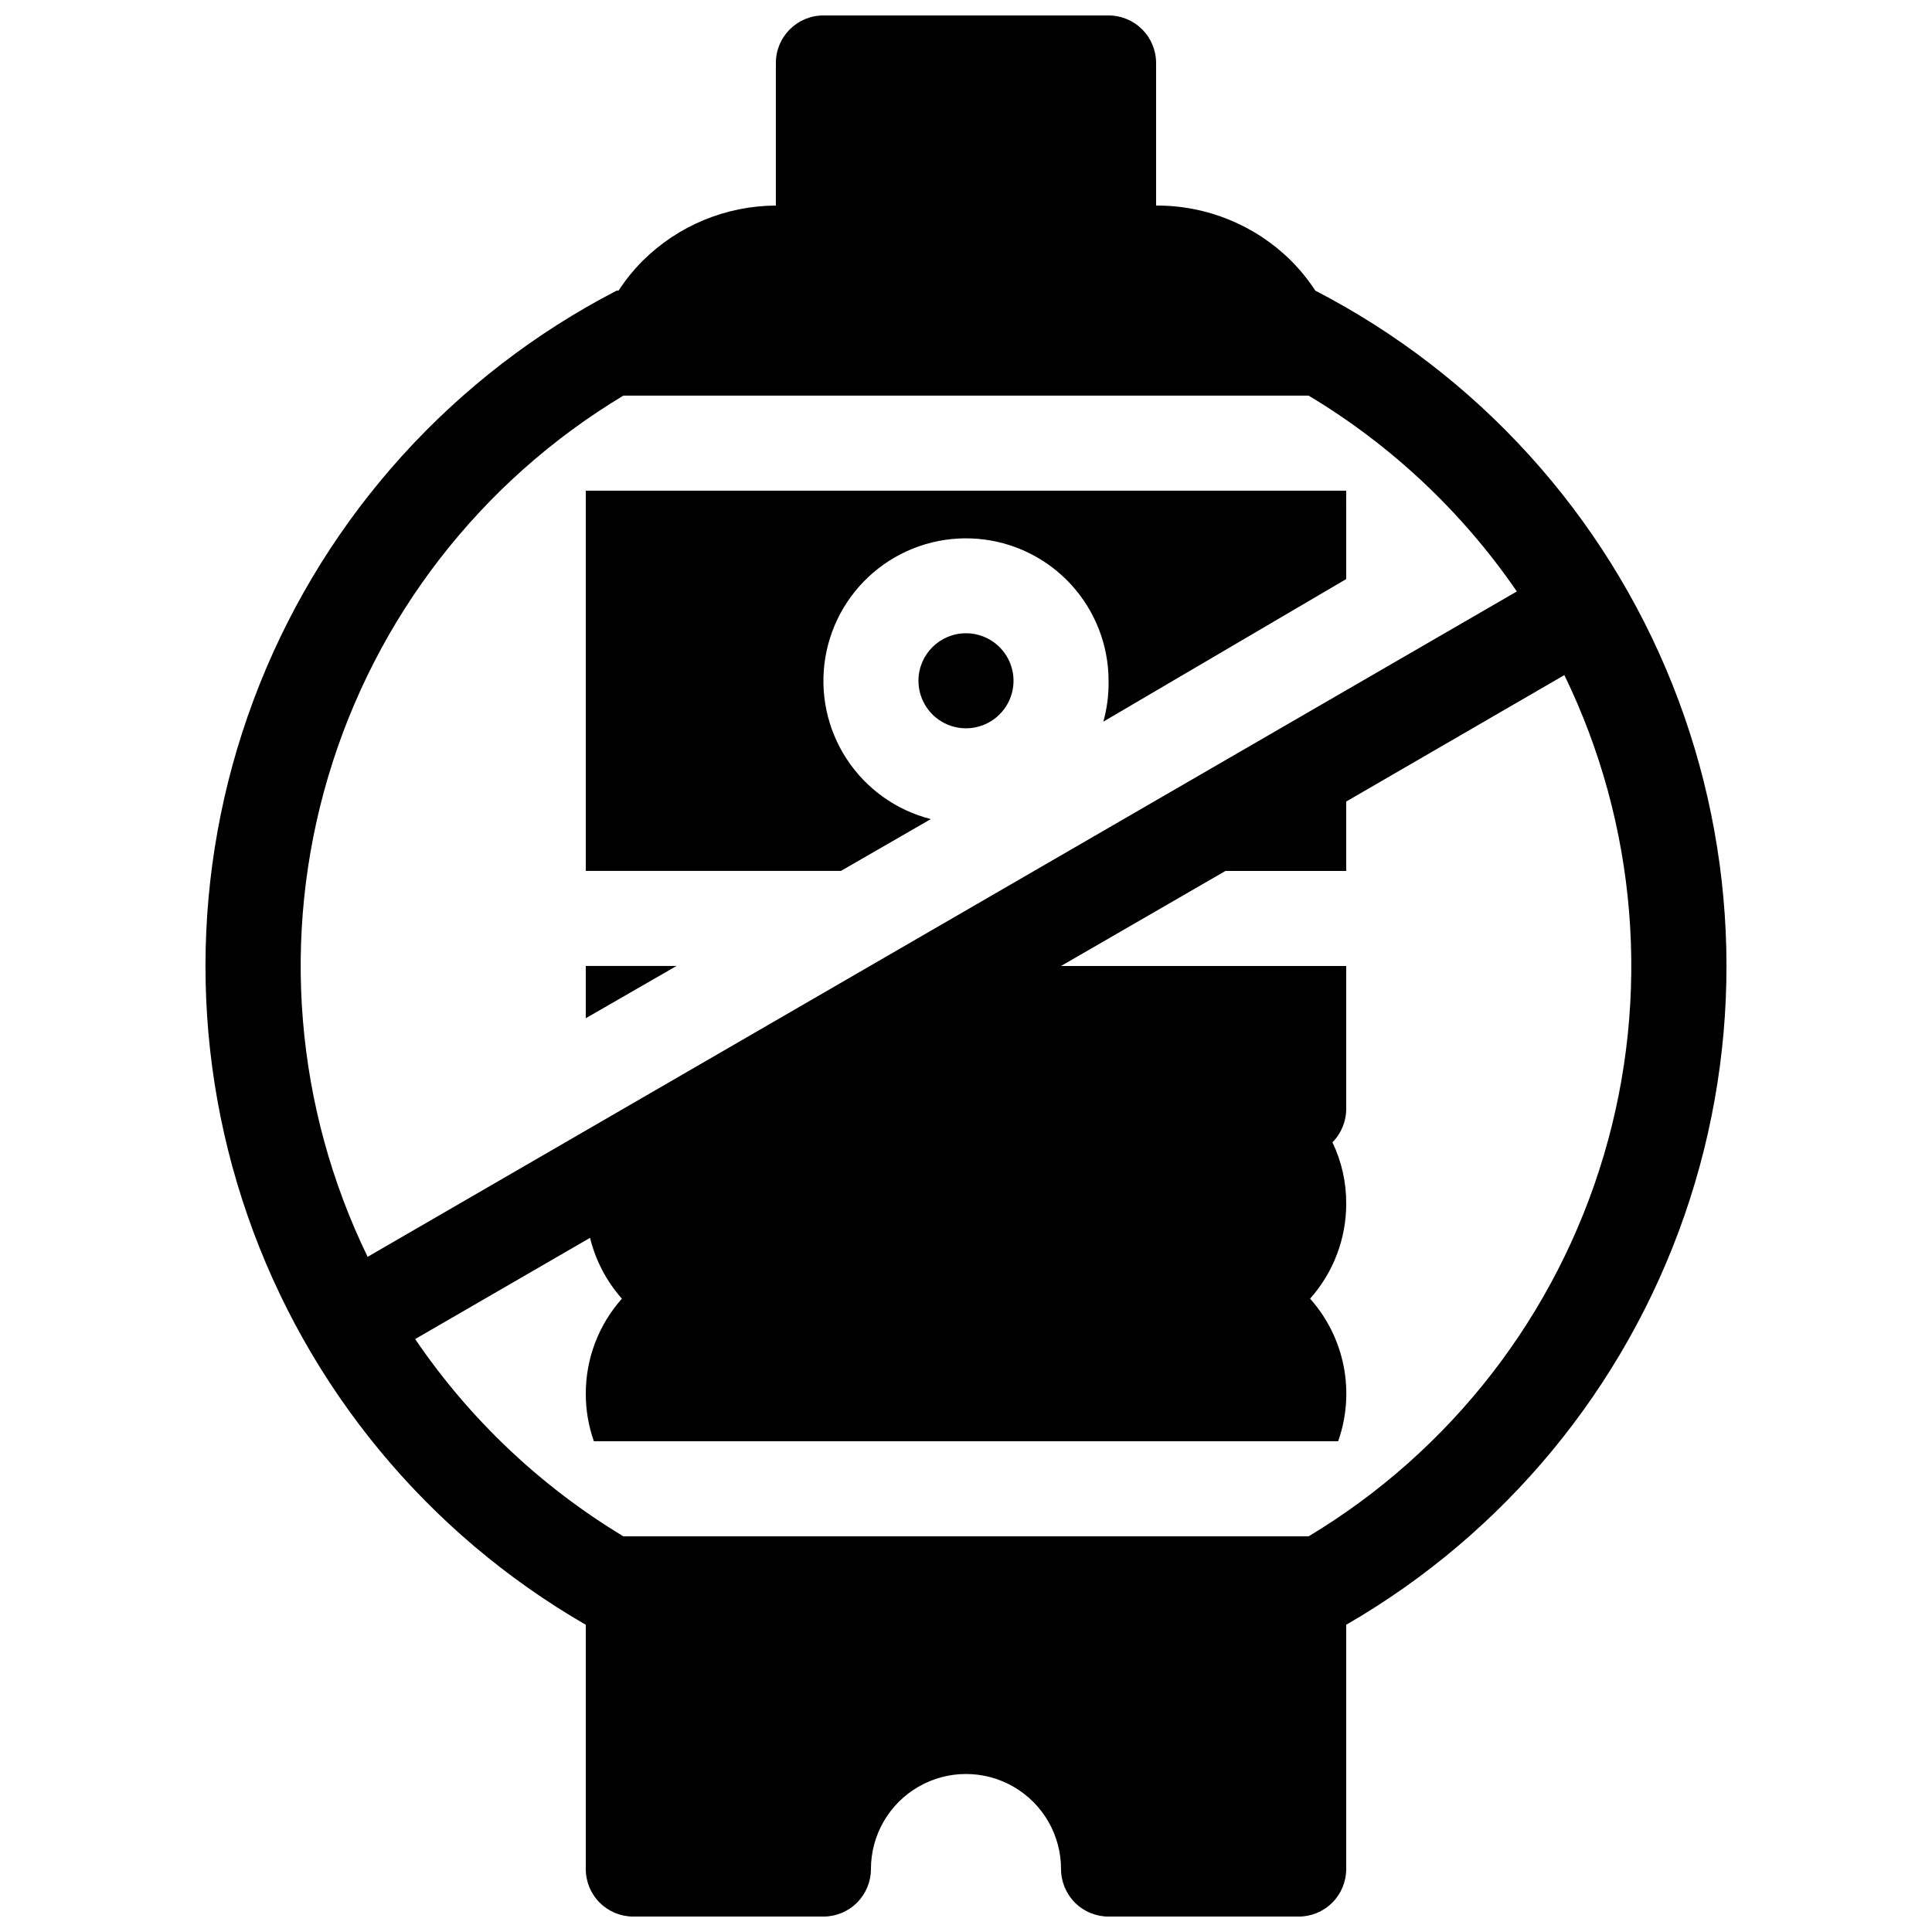 <?xml version="1.0" encoding="UTF-8"?>
<!-- Uploaded to: SVG Find, www.svgrepo.com, Generator: SVG Find Mixer Tools -->
<svg width="800px" height="800px" version="1.1" viewBox="144 144 512 512" xmlns="http://www.w3.org/2000/svg">
 <defs>
  <clipPath id="a">
   <path d="m198 148.09h404v503.81h-404z"/>
  </clipPath>
 </defs>
 <g clip-path="url(#a)">
  <path d="m307.42 221.02c-43.039 22.254-76.621 59.27-94.594 104.27-17.969 44.996-19.129 94.965-3.258 140.75 15.867 45.781 47.703 84.312 89.668 108.54v64.738c0 3.34 1.324 6.543 3.688 8.906 2.363 2.363 5.566 3.688 8.906 3.688h50.383-0.004c3.344 0 6.547-1.324 8.906-3.688 2.363-2.363 3.691-5.566 3.691-8.906 0-9 4.801-17.316 12.594-21.816 7.793-4.5 17.398-4.5 25.191 0s12.594 12.816 12.594 21.816c0 3.34 1.328 6.543 3.691 8.906 2.359 2.363 5.566 3.688 8.906 3.688h50.383-0.004c3.34 0 6.547-1.324 8.906-3.688 2.363-2.363 3.691-5.566 3.691-8.906v-64.738c41.965-24.223 73.797-62.754 89.664-108.54 15.871-45.781 14.715-95.75-3.258-140.75-17.973-45-51.555-82.016-94.594-104.27-1.859-2.859-4.012-5.519-6.426-7.934-9.508-9.43-22.379-14.688-35.77-14.609v-37.789c0-3.34-1.328-6.543-3.688-8.906-2.363-2.359-5.566-3.688-8.906-3.688h-75.574c-6.953 0-12.594 5.641-12.594 12.594v37.789c-13.215 0.055-25.883 5.301-35.266 14.609-2.41 2.414-4.566 5.074-6.426 7.934zm251.15 101.89-57.809 33.504v18.391h-31.992l-43.582 25.191h75.57v37.785h0.004c0.02 3.348-1.297 6.566-3.652 8.941 2.434 5.07 3.684 10.625 3.652 16.25 0.012 9.285-3.394 18.254-9.574 25.188 4.512 5.055 7.582 11.23 8.891 17.875 1.309 6.648 0.805 13.527-1.457 19.91h-197.24c-1.426-4.043-2.148-8.305-2.141-12.594-0.016-9.289 3.391-18.254 9.57-25.191-4.082-4.606-6.981-10.141-8.438-16.121l-46.352 26.828c14.406 21.199 33.223 39.027 55.168 52.27h181.62c37.77-22.695 65.672-58.711 78.211-100.95 12.543-42.242 8.816-87.645-10.445-127.28zm-67.762-74.059h-181.62c-37.77 22.695-65.668 58.711-78.211 100.95-12.543 42.238-8.812 87.645 10.449 127.27l304.55-176.33-0.004-0.004c-14.445-21.059-33.262-38.758-55.168-51.891zm-167.52 151.14-24.055 13.852v-13.852zm177.47-102.53-64.363 37.785c0.984-3.523 1.449-7.172 1.387-10.832-0.008-9.477-3.578-18.602-10-25.57s-15.23-11.27-24.672-12.051c-9.445-0.781-18.84 2.016-26.32 7.836-7.477 5.816-12.496 14.234-14.062 23.582-1.562 9.348 0.441 18.941 5.617 26.879 5.176 7.938 13.148 13.641 22.332 15.977l-23.809 13.73h-67.633v-100.76h201.52zm-100.76 14.359c5.094 0 9.684 3.07 11.637 7.773 1.949 4.707 0.871 10.125-2.731 13.727-3.606 3.602-9.02 4.68-13.727 2.731-4.707-1.949-7.777-6.543-7.777-11.637 0-6.953 5.641-12.594 12.598-12.594z" fill-rule="evenodd"/>
 </g>
</svg>
